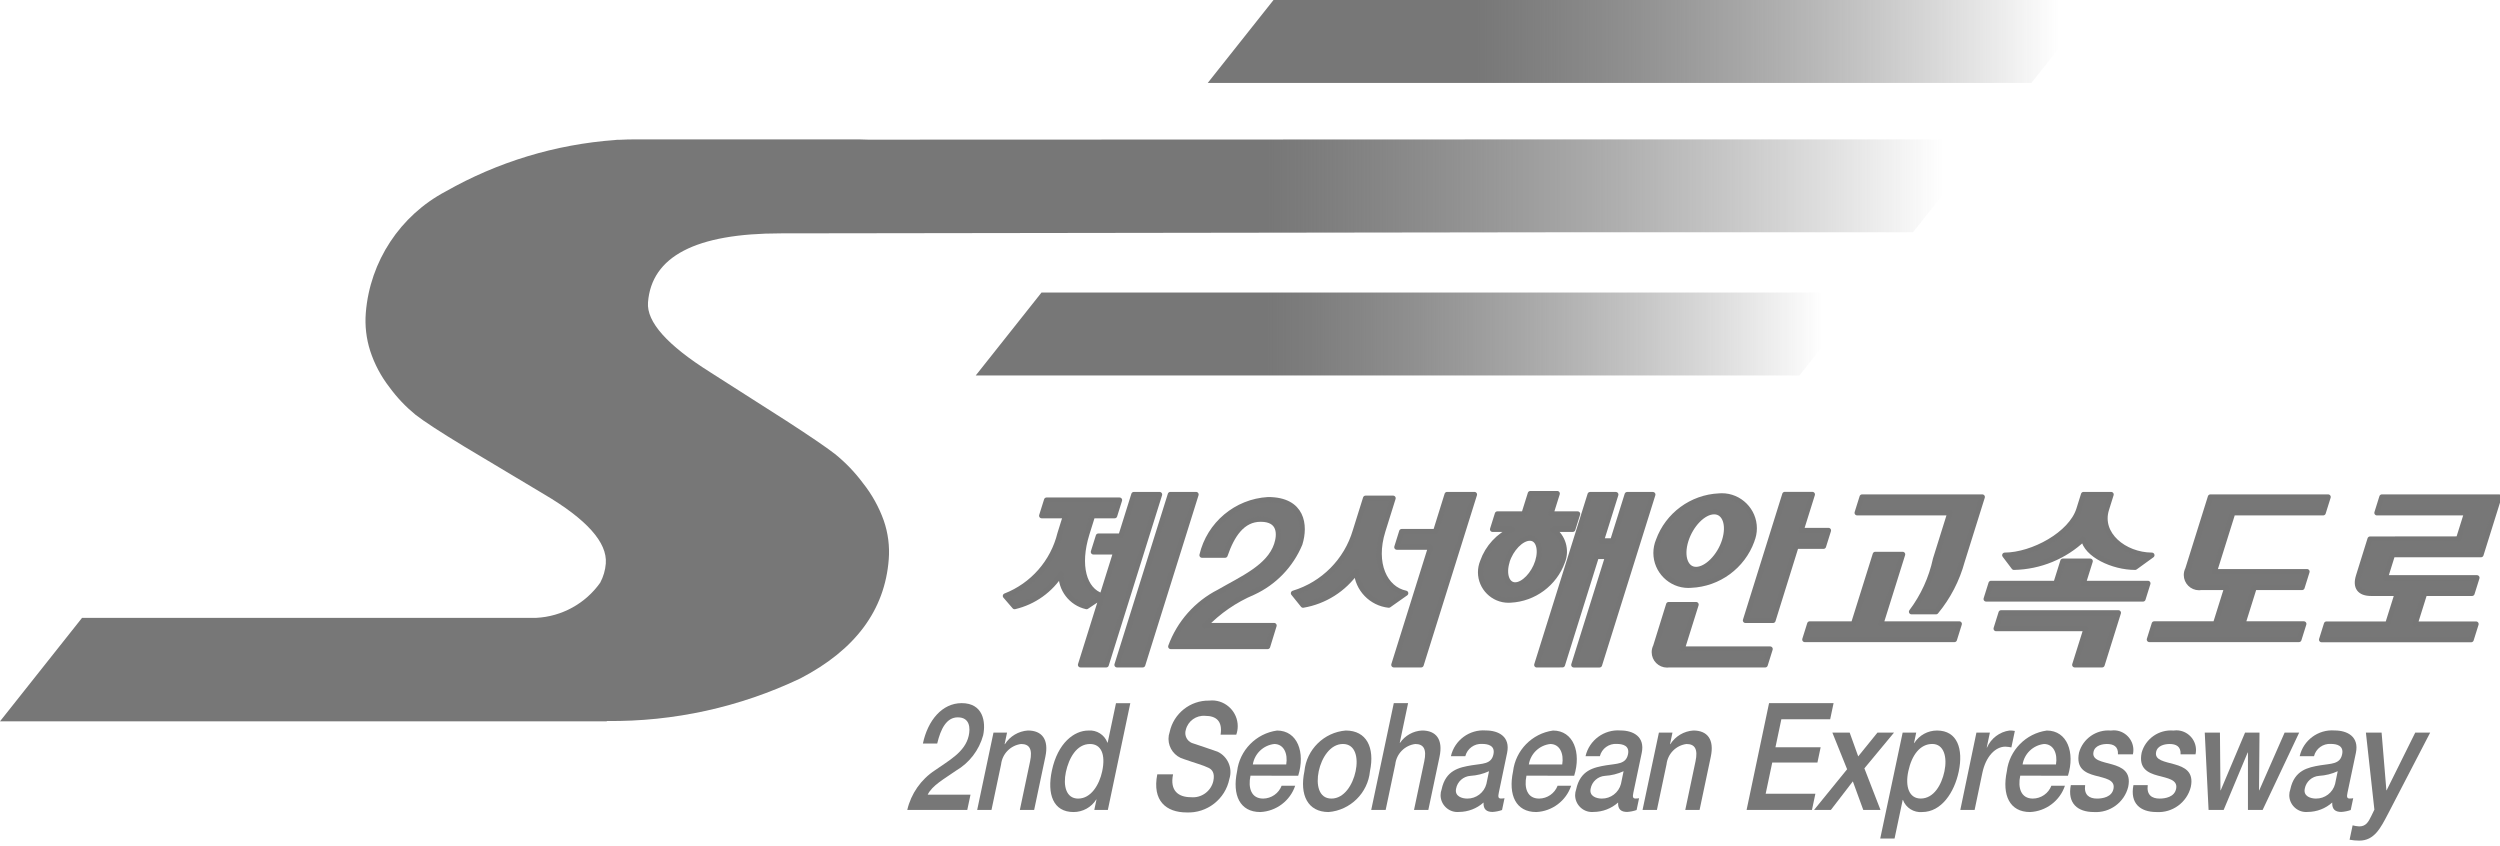 <?xml version="1.0" encoding="UTF-8" standalone="no"?>
<!DOCTYPE svg PUBLIC "-//W3C//DTD SVG 1.1//EN" "http://www.w3.org/Graphics/SVG/1.1/DTD/svg11.dtd">
<svg width="100%" height="100%" viewBox="0 0 130 44" version="1.1" xmlns="http://www.w3.org/2000/svg" xmlns:xlink="http://www.w3.org/1999/xlink" xml:space="preserve" xmlns:serif="http://www.serif.com/" style="fill-rule:evenodd;clip-rule:evenodd;stroke-linecap:round;stroke-linejoin:round;">
    <g id="그룹_33268">
        <g id="그룹_34501">
            <g id="그룹_34494">
                <g id="그룹_34493">
                    <clipPath id="_clip1">
                        <rect x="0" y="0" width="130" height="43.711"/>
                    </clipPath>
                    <g clip-path="url(#_clip1)">
                        <g id="패스_24508" transform="matrix(1,0,0,1,-85.927,-42.262)">
                            <path d="M143.451,76.834L142.113,76.834L143.228,73.272L142.428,73.807C141.628,73.628 141.066,72.893 141.105,72.074C140.559,72.948 139.689,73.571 138.686,73.807L138.207,73.251C139.624,72.699 140.685,71.487 141.046,70.01L141.337,69.079L140.094,69.079L140.349,68.266L144.143,68.266L143.889,69.079L142.74,69.079L142.449,70.01C141.93,71.668 142.297,72.951 143.236,73.251L143.953,70.962L142.783,70.962L143.041,70.138L144.211,70.138L144.887,67.977L146.225,67.977L143.451,76.834ZM148.122,67.976L145.349,76.834L144.01,76.834L146.784,67.976L148.122,67.976Z" style="fill:rgb(119,119,119);fill-rule:nonzero;"/>
                        </g>
                        <g id="패스_24509" transform="matrix(1,0,0,1,-85.927,-42.262)">
                            <path d="M143.451,76.834L142.113,76.834L143.228,73.272L142.428,73.807C141.628,73.628 141.066,72.893 141.105,72.074C140.559,72.948 139.689,73.571 138.686,73.807L138.207,73.251C139.624,72.699 140.685,71.487 141.046,70.01L141.337,69.079L140.094,69.079L140.349,68.266L144.143,68.266L143.889,69.079L142.74,69.079L142.449,70.01C141.93,71.668 142.297,72.951 143.236,73.251L143.953,70.962L142.783,70.962L143.041,70.138L144.211,70.138L144.887,67.977L146.225,67.977L143.451,76.834ZM148.122,67.976L145.349,76.834L144.01,76.834L146.784,67.976L148.122,67.976Z" style="fill:rgb(119,119,119);fill-rule:nonzero;stroke:rgb(118,118,118);stroke-width:0.27px;"/>
                        </g>
                        <g id="패스_24510" transform="matrix(1,0,0,1,-100.058,-42.702)">
                            <path d="M165.974,76.321L160.936,76.321C161.385,75.093 162.282,74.08 163.447,73.486C164.631,72.801 166.055,72.192 166.441,71.026C166.619,70.491 166.641,69.7 165.613,69.7C164.664,69.7 164.122,70.523 163.762,71.572L162.562,71.572C162.94,69.958 164.345,68.777 166,68.683C167.8,68.683 167.953,70.02 167.651,70.983C167.186,72.1 166.316,73.002 165.216,73.507C164.274,73.905 163.424,74.491 162.716,75.229L166.31,75.229L165.974,76.321Z" style="fill:rgb(119,119,119);fill-rule:nonzero;"/>
                        </g>
                        <g id="패스_24511" transform="matrix(1,0,0,1,-100.058,-42.702)">
                            <path d="M165.974,76.321L160.936,76.321C161.385,75.093 162.282,74.08 163.447,73.486C164.631,72.801 166.055,72.192 166.441,71.026C166.619,70.491 166.641,69.7 165.613,69.7C164.664,69.7 164.122,70.523 163.762,71.572L162.562,71.572C162.94,69.958 164.345,68.777 166,68.683C167.8,68.683 167.953,70.02 167.651,70.983C167.186,72.1 166.316,73.002 165.216,73.507C164.274,73.905 163.424,74.491 162.716,75.229L166.31,75.229L165.974,76.321Z" style="fill:rgb(119,119,119);fill-rule:nonzero;stroke:rgb(118,118,118);stroke-width:0.27px;"/>
                        </g>
                        <g id="패스_24512" transform="matrix(1,0,0,1,-110.541,-42.262)">
                            <path d="M182.982,68.169L182.45,69.869C181.917,71.569 182.559,72.886 183.638,73.11L182.758,73.731C181.849,73.633 181.134,72.889 181.073,71.977C180.42,72.908 179.421,73.54 178.3,73.731L177.8,73.11C179.349,72.642 180.561,71.422 181.018,69.869L181.55,68.169L182.982,68.169ZM183.43,69.902L185.19,69.902L185.79,67.976L187.213,67.976L184.44,76.834L183.02,76.834L184.936,70.715L183.176,70.715L183.43,69.902Z" style="fill:rgb(119,119,119);fill-rule:nonzero;"/>
                        </g>
                        <g id="패스_24513" transform="matrix(1,0,0,1,-110.541,-42.262)">
                            <path d="M182.982,68.169L182.45,69.869C181.917,71.569 182.559,72.886 183.638,73.11L182.758,73.731C181.849,73.633 181.134,72.889 181.073,71.977C180.42,72.908 179.421,73.54 178.3,73.731L177.8,73.11C179.349,72.642 180.561,71.422 181.018,69.869L181.55,68.169L182.982,68.169ZM183.43,69.902L185.19,69.902L185.79,67.976L187.213,67.976L184.44,76.834L183.02,76.834L184.936,70.715L183.176,70.715L183.43,69.902Z" style="fill:rgb(119,119,119);fill-rule:nonzero;stroke:rgb(118,118,118);stroke-width:0.27px;"/>
                        </g>
                        <g id="패스_24514" transform="matrix(1,0,0,1,-126.552,-42.175)">
                            <path d="M207.3,69.7C207.834,70.075 208.042,70.774 207.8,71.38C207.386,72.528 206.318,73.319 205.1,73.38C205.064,73.383 205.028,73.384 204.991,73.384C204.195,73.384 203.54,72.729 203.54,71.933C203.54,71.743 203.578,71.555 203.65,71.38C203.913,70.632 204.474,70.024 205.198,69.7L204.165,69.7L204.416,68.9L205.797,68.9L206.129,67.841L207.529,67.841L207.197,68.9L208.588,68.9L208.337,69.7L207.3,69.7ZM204.92,71.38C204.72,72.033 204.91,72.589 205.342,72.589C205.774,72.589 206.307,72.033 206.511,71.38C206.715,70.727 206.545,70.16 206.102,70.16C205.659,70.16 205.127,70.716 204.919,71.38M206.462,76.75L209.235,67.892L210.574,67.892L209.82,70.299L210.41,70.299L211.164,67.892L212.5,67.892L209.727,76.75L208.389,76.75L210.154,71.113L209.564,71.113L207.8,76.746L206.462,76.75Z" style="fill:rgb(119,119,119);fill-rule:nonzero;"/>
                        </g>
                        <g id="패스_24515" transform="matrix(1,0,0,1,-126.552,-42.175)">
                            <path d="M207.3,69.7C207.834,70.075 208.042,70.774 207.8,71.38C207.386,72.528 206.318,73.319 205.1,73.38C205.064,73.383 205.028,73.384 204.991,73.384C204.195,73.384 203.54,72.729 203.54,71.933C203.54,71.743 203.578,71.555 203.65,71.38C203.913,70.632 204.474,70.024 205.198,69.7L204.165,69.7L204.416,68.9L205.797,68.9L206.129,67.841L207.529,67.841L207.197,68.9L208.588,68.9L208.337,69.7L207.3,69.7ZM204.92,71.38C204.72,72.033 204.91,72.589 205.342,72.589C205.774,72.589 206.307,72.033 206.511,71.38C206.715,70.727 206.545,70.16 206.102,70.16C205.659,70.16 205.123,70.713 204.916,71.376L204.92,71.38ZM206.463,76.75L209.236,67.892L210.575,67.892L209.821,70.299L210.411,70.299L211.165,67.892L212.5,67.892L209.727,76.75L208.389,76.75L210.154,71.113L209.564,71.113L207.8,76.746L206.463,76.75Z" style="fill:rgb(119,119,119);fill-rule:nonzero;stroke:rgb(118,118,118);stroke-width:0.27px;"/>
                        </g>
                        <g id="패스_24516" transform="matrix(1,0,0,1,-141.403,-42.262)">
                            <path d="M228.173,73.7L229.6,73.7L228.876,76.011L233.451,76.011L233.193,76.835L228.187,76.835C228.155,76.84 228.123,76.842 228.091,76.842C227.725,76.842 227.425,76.541 227.425,76.176C227.425,76.07 227.45,75.966 227.498,75.872L228.173,73.7ZM232.503,70.373C232.018,71.713 230.765,72.632 229.341,72.694C229.293,72.698 229.244,72.7 229.196,72.7C228.273,72.7 227.513,71.941 227.513,71.017C227.513,70.796 227.556,70.577 227.641,70.373C228.124,69.036 229.372,68.117 230.792,68.052C230.841,68.048 230.891,68.045 230.941,68.045C231.866,68.045 232.627,68.807 232.627,69.731C232.627,69.952 232.584,70.169 232.5,70.373M229.064,70.373C228.806,71.197 229.048,71.873 229.596,71.873C230.144,71.873 230.819,71.199 231.077,70.373C231.335,69.547 231.093,68.873 230.534,68.873C229.975,68.873 229.322,69.547 229.064,70.373M234.209,67.973L235.643,67.973L235.057,69.845L236.48,69.845L236.222,70.669L234.8,70.669L233.6,74.523L232.166,74.523L234.209,67.973Z" style="fill:rgb(119,119,119);fill-rule:nonzero;"/>
                        </g>
                        <g id="패스_24517" transform="matrix(1,0,0,1,-141.403,-42.262)">
                            <path d="M228.173,73.7L229.6,73.7L228.876,76.011L233.451,76.011L233.193,76.835L228.187,76.835C228.155,76.84 228.123,76.842 228.091,76.842C227.725,76.842 227.425,76.541 227.425,76.176C227.425,76.07 227.45,75.966 227.498,75.872L228.173,73.7ZM232.503,70.373C232.018,71.713 230.765,72.632 229.341,72.694C229.293,72.698 229.244,72.7 229.196,72.7C228.273,72.7 227.513,71.941 227.513,71.017C227.513,70.796 227.556,70.577 227.641,70.373C228.124,69.036 229.372,68.117 230.792,68.052C230.841,68.048 230.891,68.045 230.94,68.045C231.865,68.045 232.626,68.807 232.626,69.731C232.626,69.951 232.583,70.169 232.5,70.372L232.503,70.373ZM229.067,70.373C228.809,71.197 229.051,71.873 229.599,71.873C230.147,71.873 230.822,71.199 231.08,70.373C231.338,69.547 231.096,68.873 230.537,68.873C229.978,68.873 229.325,69.549 229.067,70.372L229.067,70.373ZM234.212,67.973L235.646,67.973L235.06,69.845L236.483,69.845L236.225,70.669L234.8,70.669L233.6,74.523L232.166,74.523L234.212,67.973Z" style="fill:rgb(119,119,119);fill-rule:nonzero;stroke:rgb(118,118,118);stroke-width:0.27px;"/>
                        </g>
                        <g id="패스_24518" transform="matrix(1,0,0,1,-154.25,-42.474)">
                            <path d="M255.879,75.73L248.1,75.73L248.355,74.917L250.632,74.917L251.764,71.301L253.187,71.301L252.054,74.917L256.133,74.917L255.879,75.73ZM251.079,68.317L257.329,68.317L256.284,71.654C256.022,72.618 255.558,73.515 254.923,74.285L253.648,74.285C254.258,73.474 254.684,72.54 254.896,71.547L255.649,69.14L250.821,69.14L251.079,68.317Z" style="fill:rgb(119,119,119);fill-rule:nonzero;"/>
                        </g>
                        <g id="패스_24519" transform="matrix(1,0,0,1,-154.25,-42.474)">
                            <path d="M255.879,75.73L248.1,75.73L248.355,74.917L250.632,74.917L251.764,71.301L253.187,71.301L252.054,74.917L256.133,74.917L255.879,75.73ZM251.079,68.317L257.329,68.317L256.284,71.654C256.022,72.618 255.558,73.515 254.923,74.285L253.648,74.285C254.258,73.474 254.684,72.54 254.896,71.547L255.649,69.14L250.821,69.14L251.079,68.317Z" style="fill:rgb(119,119,119);fill-rule:nonzero;stroke:rgb(118,118,118);stroke-width:0.27px;"/>
                        </g>
                        <g id="패스_24520" transform="matrix(1,0,0,1,-169.745,-42.262)">
                            <path d="M278.436,71.442L278.074,72.597L281.436,72.597L281.182,73.41L273.024,73.41L273.279,72.597L276.652,72.597L277.014,71.442L278.436,71.442ZM278.223,74.951L273.543,74.951L273.801,74.127L279.901,74.127L279.054,76.834L277.631,76.834L278.223,74.951ZM279.523,67.976L279.282,68.746C278.876,70.041 280.203,71.121 281.644,71.132L280.772,71.763C279.613,71.763 278.226,71.11 278.086,70.276C277.109,71.206 275.818,71.737 274.469,71.763L273.992,71.132C275.45,71.121 277.443,70.041 277.848,68.746L278.089,67.976L279.523,67.976Z" style="fill:rgb(119,119,119);fill-rule:nonzero;"/>
                        </g>
                        <g id="패스_24521" transform="matrix(1,0,0,1,-169.745,-42.262)">
                            <path d="M278.436,71.442L278.074,72.597L281.436,72.597L281.182,73.41L273.024,73.41L273.279,72.597L276.652,72.597L277.014,71.442L278.436,71.442ZM278.223,74.951L273.543,74.951L273.801,74.127L279.901,74.127L279.054,76.834L277.631,76.834L278.223,74.951ZM279.523,67.976L279.282,68.746C278.876,70.041 280.203,71.121 281.644,71.132L280.772,71.763C279.613,71.763 278.226,71.11 278.086,70.276C277.109,71.206 275.818,71.737 274.469,71.763L273.992,71.132C275.45,71.121 277.443,70.041 277.848,68.746L278.089,67.976L279.523,67.976Z" style="fill:rgb(119,119,119);fill-rule:nonzero;stroke:rgb(118,118,118);stroke-width:0.27px;"/>
                        </g>
                        <g id="패스_24522" transform="matrix(1,0,0,1,-183.696,-42.474)">
                            <path d="M304.76,68.317L304.502,69.14L299.802,69.14L298.844,72.199L303.661,72.199L303.403,73.023L300.916,73.023L300.323,74.916L303.495,74.916L303.24,75.729L295.462,75.729L295.716,74.916L298.9,74.916L299.493,73.023L298.154,73.023C298.118,73.029 298.082,73.032 298.045,73.032C297.684,73.032 297.387,72.735 297.387,72.374C297.387,72.269 297.412,72.165 297.461,72.071L298.637,68.317L304.76,68.317Z" style="fill:rgb(119,119,119);fill-rule:nonzero;"/>
                        </g>
                        <g id="패스_24523" transform="matrix(1,0,0,1,-183.696,-42.474)">
                            <path d="M304.76,68.317L304.502,69.14L299.802,69.14L298.844,72.199L303.661,72.199L303.403,73.023L300.916,73.023L300.323,74.916L303.495,74.916L303.24,75.729L295.462,75.729L295.716,74.916L298.9,74.916L299.493,73.023L298.154,73.023C298.118,73.029 298.082,73.032 298.045,73.032C297.684,73.032 297.387,72.735 297.387,72.374C297.387,72.269 297.412,72.165 297.461,72.071L298.637,68.317L304.76,68.317Z" style="fill:rgb(119,119,119);fill-rule:nonzero;stroke:rgb(118,118,118);stroke-width:0.27px;"/>
                        </g>
                        <g id="패스_24524" transform="matrix(1,0,0,1,-198.417,-42.474)">
                            <path d="M326.26,70.5L326.686,69.141L322.017,69.141L322.275,68.317L328.367,68.317L327.429,71.317L322.829,71.317L322.454,72.517L327.218,72.517L326.963,73.33L324.5,73.33L324,74.924L327.172,74.924L326.917,75.737L319.139,75.737L319.393,74.924L322.576,74.924L323.076,73.33L321.716,73.33C321.116,73.33 320.878,73.009 321.059,72.43L321.659,70.505L326.26,70.5Z" style="fill:rgb(119,119,119);fill-rule:nonzero;"/>
                        </g>
                        <g id="패스_24525" transform="matrix(1,0,0,1,-198.417,-42.474)">
                            <path d="M326.26,70.5L326.686,69.141L322.017,69.141L322.275,68.317L328.367,68.317L327.429,71.317L322.829,71.317L322.454,72.517L327.218,72.517L326.963,73.33L324.5,73.33L324,74.924L327.172,74.924L326.917,75.737L319.139,75.737L319.393,74.924L322.576,74.924L323.076,73.33L321.716,73.33C321.116,73.33 320.878,73.009 321.059,72.43L321.659,70.505L326.26,70.5Z" style="fill:rgb(119,119,119);fill-rule:nonzero;stroke:rgb(118,118,118);stroke-width:0.27px;"/>
                        </g>
                        <g id="패스_24526" transform="matrix(1,0,0,1,-77.541,-60.095)">
                            <path d="M127.839,102.211L124.719,102.211C124.916,101.364 125.432,100.626 126.159,100.15C126.864,99.65 127.722,99.209 127.913,98.361C128.002,97.972 127.986,97.397 127.346,97.397C126.759,97.397 126.456,97.997 126.276,98.758L125.532,98.758C125.786,97.553 126.532,96.658 127.548,96.658C128.664,96.658 128.812,97.63 128.665,98.33C128.454,99.102 127.949,99.761 127.259,100.166C126.639,100.601 126.013,100.936 125.781,101.418L128.007,101.418L127.839,102.211Z" style="fill:rgb(119,119,119);fill-rule:nonzero;"/>
                        </g>
                        <g id="패스_24527" transform="matrix(1,0,0,1,-83.515,-62.433)">
                            <path d="M135.176,100.529L135.881,100.529L135.757,101.119L135.767,101.135C136.029,100.718 136.476,100.452 136.967,100.419C137.698,100.419 138.067,100.885 137.873,101.788L137.291,104.549L136.547,104.549L137.08,102.021C137.213,101.391 137.048,101.121 136.611,101.121C136.064,101.192 135.633,101.631 135.572,102.179L135.072,104.551L134.328,104.551L135.176,100.529Z" style="fill:rgb(119,119,119);fill-rule:nonzero;"/>
                        </g>
                        <g id="패스_24528" transform="matrix(1,0,0,1,-89.76,-60.095)">
                            <path d="M147.368,102.212L146.663,102.212L146.778,101.668L146.765,101.668C146.511,102.075 146.063,102.322 145.583,102.321C144.519,102.321 144.202,101.38 144.456,100.175C144.762,98.721 145.621,98.083 146.356,98.083C146.789,98.046 147.196,98.305 147.346,98.713L147.359,98.713L147.792,96.66L148.536,96.66L147.368,102.212ZM145.828,101.621C146.494,101.621 146.928,100.898 147.075,100.198C147.262,99.312 147.014,98.783 146.44,98.783C145.74,98.783 145.34,99.522 145.185,100.245C145.039,100.937 145.185,101.622 145.828,101.622" style="fill:rgb(119,119,119);fill-rule:nonzero;"/>
                        </g>
                        <g id="패스_24529" transform="matrix(1,0,0,1,-98.823,-59.878)">
                            <path d="M159.823,100.143C159.643,100.999 160.101,101.333 160.754,101.333C161.295,101.385 161.795,101.023 161.916,100.494C162.006,100.066 161.846,99.894 161.675,99.809C161.375,99.661 160.975,99.56 160.381,99.35C159.912,99.218 159.585,98.788 159.585,98.3C159.585,98.178 159.606,98.057 159.646,97.942C159.85,96.982 160.713,96.294 161.694,96.309C161.745,96.303 161.797,96.3 161.848,96.3C162.582,96.3 163.185,96.904 163.185,97.637C163.185,97.789 163.159,97.939 163.109,98.082L162.293,98.082C162.405,97.366 162.055,97.102 161.493,97.102C161.027,97.063 160.598,97.371 160.486,97.825C160.468,97.881 160.459,97.939 160.459,97.998C160.459,98.255 160.636,98.48 160.886,98.541C160.953,98.564 161.917,98.883 162.141,98.968C162.668,99.218 162.931,99.828 162.75,100.383C162.543,101.428 161.593,102.172 160.529,102.125C159.465,102.125 158.729,101.519 159.002,100.142L159.823,100.143Z" style="fill:rgb(119,119,119);fill-rule:nonzero;"/>
                        </g>
                        <g id="패스_24530" transform="matrix(1,0,0,1,-105.603,-62.433)">
                            <path d="M170.628,102.769C170.495,103.399 170.664,103.959 171.285,103.959C171.712,103.956 172.096,103.689 172.248,103.29L172.953,103.29C172.69,104.076 171.965,104.622 171.137,104.659C170.079,104.659 169.67,103.78 169.931,102.544C170.06,101.449 170.918,100.573 172.01,100.421C173.074,100.421 173.486,101.564 173.11,102.77L170.628,102.769ZM172.487,102.186C172.579,101.626 172.366,101.121 171.863,101.121C171.297,101.186 170.839,101.623 170.75,102.186L172.487,102.186Z" style="fill:rgb(119,119,119);fill-rule:nonzero;"/>
                        </g>
                        <g id="패스_24531" transform="matrix(1,0,0,1,-111.37,-62.433)">
                            <path d="M179.2,102.536C179.309,101.408 180.22,100.511 181.35,100.42C182.433,100.42 182.866,101.307 182.608,102.536C182.501,103.667 181.589,104.567 180.457,104.659C179.373,104.659 178.94,103.773 179.2,102.536M181.863,102.536C182.009,101.844 181.863,101.12 181.202,101.12C180.541,101.12 180.09,101.843 179.944,102.536C179.798,103.229 179.938,103.959 180.604,103.959C181.27,103.959 181.716,103.236 181.863,102.536" style="fill:rgb(119,119,119);fill-rule:nonzero;"/>
                        </g>
                        <g id="패스_24532" transform="matrix(1,0,0,1,-117.197,-60.095)">
                            <path d="M189.674,96.658L190.418,96.658L189.984,98.719L190,98.719C190.262,98.34 190.686,98.104 191.146,98.081C191.878,98.081 192.246,98.547 192.052,99.45L191.47,102.211L190.726,102.211L191.259,99.683C191.392,99.053 191.227,98.783 190.79,98.783C190.243,98.854 189.812,99.293 189.751,99.841L189.251,102.213L188.5,102.213L189.674,96.658Z" style="fill:rgb(119,119,119);fill-rule:nonzero;"/>
                        </g>
                        <g id="패스_24533" transform="matrix(1,0,0,1,-123.153,-62.433)">
                            <path d="M201.09,103.656C201.044,103.874 201.065,103.956 201.202,103.956C201.264,103.957 201.327,103.952 201.388,103.94L201.259,104.554C201.101,104.61 200.935,104.643 200.768,104.654C200.468,104.654 200.278,104.53 200.297,104.164C199.947,104.477 199.494,104.651 199.025,104.654C198.996,104.657 198.967,104.658 198.938,104.658C198.458,104.658 198.063,104.263 198.063,103.783C198.063,103.68 198.081,103.577 198.117,103.48C198.328,102.48 199.03,102.337 199.68,102.228C200.235,102.135 200.701,102.181 200.811,101.661C200.911,101.202 200.528,101.117 200.227,101.117C199.82,101.09 199.449,101.36 199.349,101.755L198.6,101.755C198.789,100.924 199.566,100.351 200.416,100.417C201.075,100.417 201.7,100.736 201.522,101.584L201.09,103.656ZM200.582,102.536C200.278,102.676 199.951,102.757 199.617,102.777C199.245,102.802 198.935,103.078 198.869,103.445C198.785,103.845 199.185,103.959 199.446,103.959C199.914,103.966 200.329,103.649 200.446,103.196L200.582,102.536Z" style="fill:rgb(119,119,119);fill-rule:nonzero;"/>
                        </g>
                        <g id="패스_24534" transform="matrix(1,0,0,1,-129.191,-62.433)">
                            <path d="M208.567,102.769C208.434,103.399 208.604,103.959 209.224,103.959C209.651,103.956 210.035,103.689 210.187,103.29L210.892,103.29C210.629,104.076 209.904,104.622 209.076,104.659C208.018,104.659 207.61,103.78 207.87,102.544C207.999,101.449 208.857,100.573 209.949,100.421C211.013,100.421 211.425,101.564 211.049,102.77L208.567,102.769ZM210.427,102.186C210.519,101.626 210.306,101.121 209.803,101.121C209.237,101.186 208.779,101.623 208.69,102.186L210.427,102.186Z" style="fill:rgb(119,119,119);fill-rule:nonzero;"/>
                        </g>
                        <g id="패스_24535" transform="matrix(1,0,0,1,-134.652,-62.433)">
                            <path d="M219.586,103.656C219.54,103.874 219.561,103.956 219.698,103.956C219.76,103.957 219.823,103.952 219.884,103.94L219.755,104.554C219.597,104.61 219.431,104.643 219.264,104.654C218.964,104.654 218.775,104.53 218.793,104.164C218.443,104.477 217.99,104.651 217.521,104.654C217.492,104.657 217.463,104.658 217.434,104.658C216.954,104.658 216.559,104.263 216.559,103.783C216.559,103.68 216.577,103.577 216.613,103.48C216.825,102.48 217.526,102.337 218.176,102.228C218.731,102.135 219.197,102.181 219.307,101.661C219.407,101.202 219.024,101.117 218.723,101.117C218.316,101.089 217.944,101.359 217.845,101.755L217.1,101.755C217.289,100.924 218.066,100.351 218.916,100.417C219.575,100.417 220.2,100.736 220.022,101.584L219.586,103.656ZM219.078,102.536C218.774,102.676 218.447,102.757 218.113,102.777C217.741,102.802 217.431,103.078 217.365,103.445C217.281,103.845 217.681,103.959 217.942,103.959C218.41,103.966 218.825,103.649 218.942,103.196L219.078,102.536Z" style="fill:rgb(119,119,119);fill-rule:nonzero;"/>
                        </g>
                        <g id="패스_24536" transform="matrix(1,0,0,1,-140.388,-62.433)">
                            <path d="M226.651,100.529L227.356,100.529L227.232,101.119L227.242,101.135C227.504,100.718 227.951,100.452 228.442,100.419C229.173,100.419 229.542,100.885 229.348,101.788L228.766,104.549L228.022,104.549L228.555,102.021C228.688,101.391 228.523,101.121 228.086,101.121C227.539,101.192 227.108,101.631 227.047,102.179L226.547,104.551L225.8,104.551L226.651,100.529Z" style="fill:rgb(119,119,119);fill-rule:nonzero;"/>
                        </g>
                        <g id="패스_24537" transform="matrix(1,0,0,1,-149.27,-60.095)">
                            <path d="M241.261,96.658L244.616,96.658L244.439,97.498L241.9,97.498L241.594,98.952L243.944,98.952L243.777,99.745L241.427,99.745L241.085,101.37L243.67,101.37L243.493,102.21L240.093,102.21L241.261,96.658Z" style="fill:rgb(119,119,119);fill-rule:nonzero;"/>
                        </g>
                        <g id="패스_24538" transform="matrix(1,0,0,1,-155.041,-62.613)">
                            <path d="M251.091,102.614L250.324,100.709L251.224,100.709L251.668,101.945L252.668,100.709L253.529,100.709L251.989,102.567L252.826,104.729L251.931,104.729L251.389,103.244L250.247,104.729L249.372,104.729L251.091,102.614Z" style="fill:rgb(119,119,119);fill-rule:nonzero;"/>
                        </g>
                        <g id="패스_24539" transform="matrix(1,0,0,1,-160.704,-62.434)">
                            <path d="M259.642,100.53L260.347,100.53L260.232,101.074L260.245,101.074C260.501,100.668 260.948,100.421 261.428,100.421C262.492,100.421 262.804,101.385 262.557,102.56C262.329,103.641 261.657,104.66 260.657,104.66C260.221,104.699 259.81,104.44 259.657,104.031L259.644,104.031L259.221,106.037L258.476,106.037L259.642,100.53ZM261.182,101.12C260.555,101.12 260.116,101.688 259.935,102.543C259.764,103.352 259.983,103.958 260.583,103.958C261.262,103.958 261.668,103.242 261.815,102.543C261.969,101.812 261.795,101.12 261.181,101.12" style="fill:rgb(119,119,119);fill-rule:nonzero;"/>
                        </g>
                        <g id="패스_24540" transform="matrix(1,0,0,1,-167.526,-62.433)">
                            <path d="M270.3,100.529L271,100.529L270.836,101.306L270.85,101.306C271.059,100.827 271.504,100.49 272.022,100.419C272.115,100.417 272.207,100.425 272.298,100.442L272.118,101.298C272.015,101.277 271.911,101.264 271.806,101.259C271.297,101.259 270.789,101.749 270.606,102.635L270.206,104.549L269.462,104.549L270.3,100.529Z" style="fill:rgb(119,119,119);fill-rule:nonzero;"/>
                        </g>
                        <g id="패스_24541" transform="matrix(1,0,0,1,-171.389,-62.433)">
                            <path d="M276.441,102.769C276.308,103.399 276.477,103.959 277.098,103.959C277.525,103.956 277.909,103.689 278.061,103.29L278.766,103.29C278.503,104.076 277.778,104.622 276.95,104.659C275.892,104.659 275.484,103.78 275.744,102.544C275.873,101.449 276.731,100.573 277.823,100.421C278.887,100.421 279.299,101.564 278.923,102.77L276.441,102.769ZM278.3,102.186C278.392,101.626 278.179,101.121 277.676,101.121C277.11,101.186 276.653,101.623 276.563,102.186L278.3,102.186Z" style="fill:rgb(119,119,119);fill-rule:nonzero;"/>
                        </g>
                        <g id="패스_24542" transform="matrix(1,0,0,1,-176.923,-62.433)">
                            <path d="M285.35,103.259C285.281,103.773 285.568,103.959 285.966,103.959C286.247,103.959 286.751,103.889 286.828,103.43C286.905,102.971 286.378,102.902 285.865,102.762C285.352,102.622 284.865,102.388 285.032,101.572C285.233,100.843 285.932,100.357 286.685,100.421C286.735,100.413 286.786,100.41 286.837,100.41C287.398,100.41 287.859,100.871 287.859,101.432C287.859,101.508 287.851,101.584 287.834,101.658L287.057,101.658C287.08,101.238 286.811,101.121 286.485,101.121C286.269,101.121 285.858,101.183 285.785,101.533C285.693,101.968 286.229,102.033 286.746,102.179C287.263,102.325 287.756,102.56 287.589,103.353C287.389,104.159 286.634,104.711 285.806,104.659C284.957,104.659 284.419,104.208 284.606,103.259L285.35,103.259Z" style="fill:rgb(119,119,119);fill-rule:nonzero;"/>
                        </g>
                        <g id="패스_24543" transform="matrix(1,0,0,1,-182.276,-62.433)">
                            <path d="M293.959,103.259C293.89,103.773 294.177,103.959 294.575,103.959C294.856,103.959 295.36,103.889 295.438,103.43C295.516,102.971 294.988,102.902 294.475,102.762C293.962,102.622 293.475,102.388 293.642,101.572C293.843,100.844 294.541,100.358 295.294,100.421C295.344,100.413 295.395,100.41 295.446,100.41C296.007,100.41 296.468,100.871 296.468,101.432C296.468,101.508 296.46,101.584 296.443,101.658L295.666,101.658C295.689,101.238 295.42,101.121 295.094,101.121C294.878,101.121 294.467,101.183 294.394,101.533C294.303,101.968 294.838,102.033 295.355,102.179C295.872,102.325 296.365,102.56 296.198,103.353C295.998,104.159 295.243,104.711 294.415,104.659C293.566,104.659 293.028,104.208 293.215,103.259L293.959,103.259Z" style="fill:rgb(119,119,119);fill-rule:nonzero;"/>
                        </g>
                        <g id="패스_24544" transform="matrix(1,0,0,1,-188.43,-62.613)">
                            <path d="M303.077,100.709L303.867,100.709L303.894,103.709L303.907,103.709L305.173,100.709L305.924,100.709L305.899,103.709L305.912,103.709L307.23,100.709L307.987,100.709L306.087,104.73L305.323,104.73L305.323,101.743L305.31,101.743L304.06,104.73L303.276,104.73L303.077,100.709Z" style="fill:rgb(119,119,119);fill-rule:nonzero;"/>
                        </g>
                        <g id="패스_24545" transform="matrix(1,0,0,1,-195.685,-62.433)">
                            <path d="M317.754,103.656C317.708,103.874 317.729,103.956 317.866,103.956C317.928,103.957 317.991,103.952 318.052,103.94L317.923,104.554C317.765,104.61 317.599,104.643 317.432,104.654C317.132,104.654 316.943,104.53 316.961,104.164C316.611,104.477 316.158,104.651 315.689,104.654C315.66,104.657 315.631,104.658 315.602,104.658C315.122,104.658 314.727,104.263 314.727,103.783C314.727,103.68 314.745,103.577 314.781,103.48C314.992,102.48 315.695,102.337 316.344,102.228C316.899,102.135 317.365,102.181 317.475,101.661C317.575,101.202 317.192,101.117 316.891,101.117C316.484,101.089 316.112,101.359 316.013,101.755L315.269,101.755C315.458,100.924 316.235,100.351 317.085,100.417C317.744,100.417 318.369,100.736 318.191,101.584L317.754,103.656ZM317.246,102.536C316.942,102.676 316.615,102.757 316.281,102.777C315.909,102.802 315.599,103.078 315.533,103.445C315.449,103.845 315.849,103.959 316.11,103.959C316.578,103.966 316.993,103.649 317.11,103.196L317.246,102.536Z" style="fill:rgb(119,119,119);fill-rule:nonzero;"/>
                        </g>
                        <g id="패스_24546" transform="matrix(1,0,0,1,-200.8,-62.613)">
                            <path d="M323.827,100.709L324.643,100.709L324.892,103.709L324.904,103.709L326.392,100.709L327.169,100.709L324.969,104.948C324.586,105.679 324.261,106.325 323.484,106.325C323.314,106.325 323.145,106.31 322.978,106.278L323.136,105.531C323.247,105.561 323.362,105.58 323.477,105.586C323.823,105.586 323.954,105.368 324.117,105.026L324.268,104.715L323.827,100.709Z" style="fill:rgb(119,119,119);fill-rule:nonzero;"/>
                        </g>
                    </g>
                </g>
            </g>
            <g id="그룹_34496" transform="matrix(1,0,0,1,62.802,0)">
                <g id="그룹_34495">
                    <clipPath id="_clip2">
                        <path d="M3.421,0L0,4.313L42.831,4.313L46.252,0L3.421,0Z"/>
                    </clipPath>
                    <g clip-path="url(#_clip2)">
                        <g id="사각형_10951" transform="matrix(0.707,-0.707,0.707,0.707,-2.157,2.157)">
                            <rect x="0" y="0" width="35.755" height="35.755" style="fill:url(#_Linear3);"/>
                        </g>
                    </g>
                </g>
            </g>
            <g id="그룹_34498" transform="matrix(1,0,0,1,50.739,15.21)">
                <g id="그룹_34497">
                    <clipPath id="_clip4">
                        <path d="M3.421,0L0,4.313L42.831,4.313L46.252,0L3.421,0Z"/>
                    </clipPath>
                    <g clip-path="url(#_clip4)">
                        <g id="사각형_10952" transform="matrix(0.707,-0.707,0.707,0.707,-2.157,2.157)">
                            <rect x="0" y="0" width="35.755" height="35.755" style="fill:url(#_Linear5);"/>
                        </g>
                    </g>
                </g>
            </g>
            <g id="그룹_34500" transform="matrix(1,0,0,1,0,7.246)">
                <g id="그룹_34499">
                    <clipPath id="_clip6">
                        <path d="M32.2,0.022C32.124,0.02 32.049,0.025 31.974,0.036C28.881,0.262 25.877,1.175 23.181,2.706C20.809,3.959 19.237,6.343 19.022,9.017C18.968,9.69 19.046,10.367 19.253,11.009C19.475,11.69 19.814,12.327 20.253,12.892C20.642,13.425 21.097,13.905 21.608,14.322C22.047,14.665 22.895,15.218 24.152,15.98L28.273,18.444C30.509,19.759 31.585,20.963 31.502,22.054C31.475,22.404 31.376,22.744 31.211,23.054C30.442,24.14 29.214,24.815 27.885,24.882L4.267,24.882L0,30.263L31.55,30.263L31.558,30.246C35.035,30.285 38.475,29.528 41.615,28.033C44.478,26.548 46.012,24.483 46.215,21.839C46.268,21.157 46.18,20.472 45.957,19.826C45.705,19.119 45.338,18.459 44.871,17.872C44.452,17.31 43.965,16.803 43.42,16.363C42.953,16.002 42.109,15.426 40.888,14.636L36.933,12.111C34.696,10.704 33.617,9.493 33.696,8.48C33.88,6.086 36.18,4.889 40.596,4.889L82.226,4.831L99.476,4.831L103.306,0.002L83.32,0.002L45.142,0.016C44.982,0.008 44.821,0.002 44.66,0.002L33.018,0.002C32.75,0.002 32.479,0.01 32.205,0.024"/>
                    </clipPath>
                    <g clip-path="url(#_clip6)">
                        <g id="사각형_10953" transform="matrix(0.707,-0.707,0.707,0.707,-15.132,15.132)">
                            <rect x="0" y="0" width="94.446" height="94.446" style="fill:url(#_Linear7);"/>
                        </g>
                    </g>
                </g>
            </g>
        </g>
    </g>
    <defs>
        <linearGradient id="_Linear3" x1="0" y1="0" x2="1" y2="0" gradientUnits="userSpaceOnUse" gradientTransform="matrix(21.524,21.524,-21.524,21.524,11.334,11.334)"><stop offset="0" style="stop-color:rgb(119,119,119);stop-opacity:1"/><stop offset="1" style="stop-color:rgb(60,60,60);stop-opacity:0"/></linearGradient>
        <linearGradient id="_Linear5" x1="0" y1="0" x2="1" y2="0" gradientUnits="userSpaceOnUse" gradientTransform="matrix(20.345,20.345,-20.345,20.345,12.264,12.264)"><stop offset="0" style="stop-color:rgb(119,119,119);stop-opacity:1"/><stop offset="1" style="stop-color:rgb(60,60,60);stop-opacity:0"/></linearGradient>
        <linearGradient id="_Linear7" x1="0" y1="0" x2="1" y2="0" gradientUnits="userSpaceOnUse" gradientTransform="matrix(24.934,24.745,-24.745,24.934,66.301,48.262)"><stop offset="0" style="stop-color:rgb(119,119,119);stop-opacity:1"/><stop offset="1" style="stop-color:rgb(60,60,60);stop-opacity:0"/></linearGradient>
    </defs>
</svg>
